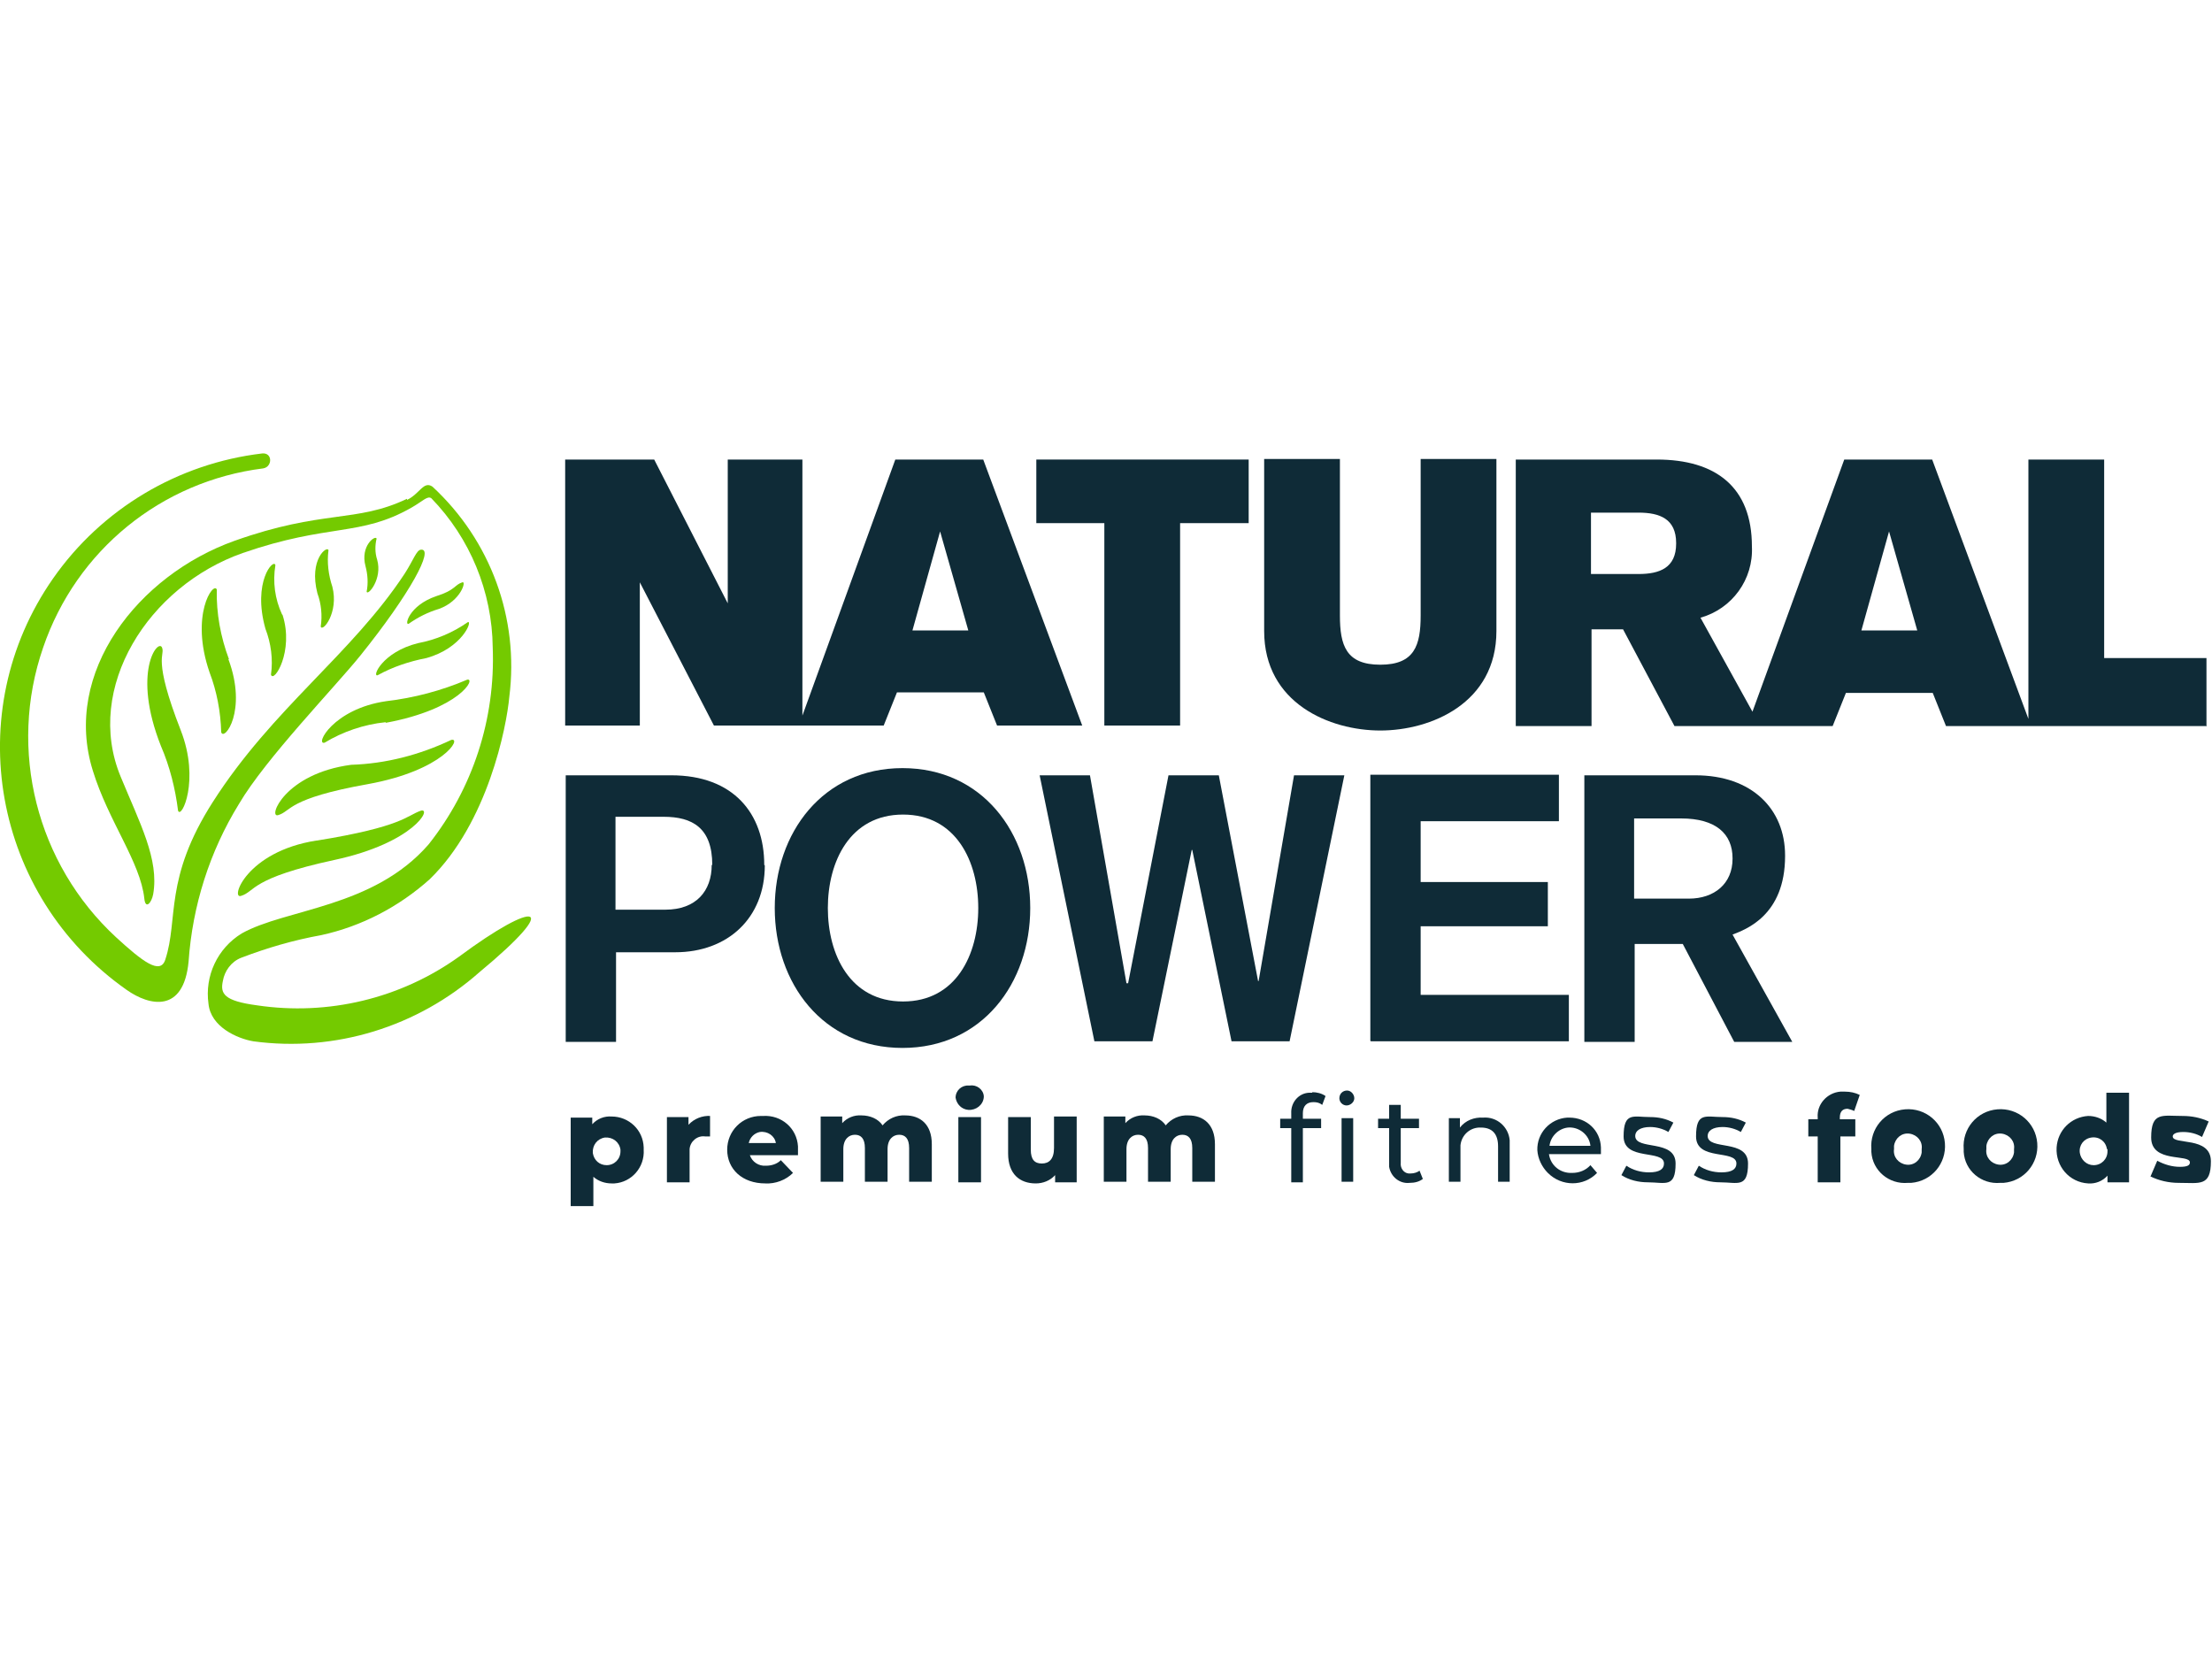 <?xml version="1.0" encoding="UTF-8"?>
<svg id="Ebene_1" data-name="Ebene 1" xmlns="http://www.w3.org/2000/svg" width="400" height="300" version="1.1" viewBox="0 0 400 300">
  <defs>
    <style>
      .cls-1 {
        fill: #0f2b37;
      }

      .cls-1, .cls-2 {
        stroke-width: 0px;
      }

      .cls-2 {
        fill: #74ca00;
      }
    </style>
  </defs>
  <g id="Gruppe_2534" data-name="Gruppe 2534">
    <path id="Pfad_1101" data-name="Pfad 1101" class="cls-2" d="M7.8,117.1c-6.4,18.5-1.2,39.1,13.2,52.4,4.7,4.3,8,6.9,8.9,4,2.4-7.3-.3-14.6,8.6-28.5,10.8-16.9,25.1-26.7,34.7-41.3,1.6-2.5,2.1-4.2,2.9-4.3,2.5-.3-1.9,7.9-10.9,19.1-4.5,5.6-17.2,18.7-22,26.9-5.3,8.6-8.4,18.4-9.1,28.5-.9,9.4-7.1,8-11.2,5.1C-1.3,162-7.3,128.8,9.6,104.6c8.8-12.6,22.6-20.8,37.8-22.6,1.9-.2,1.9,2.4.2,2.7-18.4,2.3-33.8,14.8-39.8,32.4h0Z"/>
    <path id="Pfad_1102" data-name="Pfad 1102" class="cls-2" d="M29.1,134.9c1.6,3.7,2.6,7.7,3.1,11.7.6,1.6,4-5.5.5-14.5-5.2-13.3-2.8-13.5-3.4-15-.7-1.7-5.5,4.4-.2,17.8Z"/>
    <path id="Pfad_1103" data-name="Pfad 1103" class="cls-2" d="M68.2,101.2c-.4-1.2-.4-2.6-.1-3.8-.2-.7-3,1.3-2,5,.4,1.5.5,3.1.2,4.6.2.8,2.9-2.3,1.9-5.8Z"/>
    <path id="Pfad_1104" data-name="Pfad 1104" class="cls-2" d="M60.1,106.1c-.7-2.1-1-4.4-.7-6.6-.2-.9-3.6,1.6-2,7.8.7,1.9.9,4,.6,6,.3,1.1,3.3-2.5,2.1-7.2h0Z"/>
    <path id="Pfad_1105" data-name="Pfad 1105" class="cls-2" d="M41.4,119.2c-1.5-4-2.3-8.3-2.2-12.6-.6-1.5-4.9,4.6-1.3,15,1.3,3.4,2,7.1,2.1,10.8.5,1.7,4.8-3.8,1.3-13.2h0Z"/>
    <path id="Pfad_1106" data-name="Pfad 1106" class="cls-2" d="M51,111.1c-1.3-2.8-1.7-5.9-1.2-8.9-.3-1.3-4.2,3-1.8,11.5,1,2.6,1.4,5.5,1,8.3.5,1.6,4.2-4.2,2.1-10.8h0Z"/>
    <path id="Pfad_1107" data-name="Pfad 1107" class="cls-2" d="M78.9,107.8c3.5-1.1,3.2-2,4.7-2.5.8-.3-.3,3.4-4.2,4.8-2,.6-3.8,1.5-5.5,2.7-.8.4,0-3.3,5-5h0Z"/>
    <path id="Pfad_1108" data-name="Pfad 1108" class="cls-2" d="M75.6,116.3c3.2-.6,6.3-1.9,9-3.8.9-.3-1,4.7-7.5,6.5-3.1.6-6.1,1.6-8.8,3.1-1.1.4.8-4.2,7.3-5.8h0Z"/>
    <path id="Pfad_1109" data-name="Pfad 1109" class="cls-2" d="M57.3,152c15.5-2.5,16.2-4.5,18.8-5.4,2.1-.6-1.2,5.8-15.6,8.9-15.3,3.3-14.3,5.7-16.9,6.5-2,.7.9-8,13.6-10Z"/>
    <path id="Pfad_1110" data-name="Pfad 1110" class="cls-2" d="M63.5,138.3c6.3-.2,12.4-1.8,18.1-4.5,2-.5-1.3,5.5-15.1,8-14.6,2.6-13.8,4.9-16.2,5.6-1.9.6,1.1-7.5,13.2-9.1h0Z"/>
    <path id="Pfad_1111" data-name="Pfad 1111" class="cls-2" d="M69.7,130.6c-3.9.4-7.7,1.7-11,3.7-1.8.5,1.5-6.1,11.1-7.5,5.1-.6,10-1.9,14.7-3.9,1.6-.3-1.3,5.3-14.7,7.8Z"/>
    <path id="Pfad_1112" data-name="Pfad 1112" class="cls-2" d="M73.6,90.4c2.3-1.1,3-3.5,4.6-2.4,10.5,9.7,15.7,23.8,13.9,38-.5,5.5-3.9,22.8-14.4,33-5.6,5-12.3,8.5-19.6,10.1-5,.9-9.8,2.3-14.5,4.1-1.8.7-3,2.4-3.3,4.2-.5,2.3.2,3.6,6.2,4.4,12.8,1.9,25.9-1.2,36.5-8.8,14-10.4,18.9-9.8,3.7,2.8-11.2,9.9-26.1,14.5-40.9,12.5-2.9-.5-7.7-2.6-8.1-6.8-.7-5,1.6-10,6-12.7,8-4.5,23.8-4.6,33.8-16.1,8-10.1,12.1-22.7,11.6-35.6-.1-10.1-4.1-19.8-11.1-27-.7-.5-1.5.5-3.6,1.7-9.3,5.3-14.9,2.8-30.5,8.2-17.1,6-28.7,24.4-22.1,40.4,3.5,8.5,7,15,5.9,21.3-.3,1.6-1.4,2.8-1.6.8-.7-6.6-6.5-14-9.3-23.1-5.6-17.8,8.2-35.4,25.6-41.6,16-5.7,22-3.2,31.2-7.6h0Z"/>
  </g>
  <g>
    <path id="Pfad_1113" data-name="Pfad 1113" class="cls-1" d="M195.7,131.2l-17.9-48.1h-15.9l-16.8,46.3v-46.3h-13.5v26l-13.3-26h-16.1v48.1h13.5v-25.9l13.4,25.9h30.7l2.4-6h15.7l2.4,6h15.4,0ZM175,114h-10l5-17.9,5.1,17.9h0Z"/>
    <path id="Pfad_1114" data-name="Pfad 1114" class="cls-1" d="M187.3,94.6h12.4v36.6h13.7v-36.6h12.4v-11.5h-38.4v11.5Z"/>
    <path id="Pfad_1115" data-name="Pfad 1115" class="cls-1" d="M270.6,83h-13.7v28.3c0,5.4-1.1,8.9-7.3,8.9s-7.3-3.5-7.3-8.9v-28.3h-13.7v31.1c0,13.1,11.9,18,21,18s21-4.9,21-18v-31.1h0Z"/>
    <path id="Pfad_1116" data-name="Pfad 1116" class="cls-1" d="M399,131.2v-12.2h-18.5v-35.9h-13.7v46.9l-17.4-46.9h-15.9l-16.6,45.6-9.4-17c5.7-1.6,9.6-6.9,9.3-12.9,0-10.7-6.5-15.7-17.2-15.7h-25.5v48.2h13.7v-17.5h5.7l9.3,17.5h28.6l2.4-6h15.7l2.4,6h47.2ZM303.1,98.3c0,4.4-3,5.5-6.8,5.5h-8.6v-11.1h8.6c3.8,0,6.8,1.1,6.8,5.5h0ZM346.6,114h-10l5-17.9,5.1,17.9h0Z"/>
  </g>
  <g>
    <path id="Pfad_1117" data-name="Pfad 1117" class="cls-1" d="M138.2,156.4c0-9.3-5.6-16.2-16.8-16.2h-19.1v48.2h9.1v-16.2h10.7c9.5,0,16.2-6.2,16.2-15.7h0ZM128.7,156.4c0,4.7-2.8,8.1-8.4,8.1h-9v-16.8h8.7c5.2,0,8.8,2,8.8,8.7h0Z"/>
    <path id="Pfad_1118" data-name="Pfad 1118" class="cls-1" d="M186.3,164.2c0-13.6-8.7-25.3-23.1-25.3s-23.1,11.7-23.1,25.3,8.7,25.3,23.1,25.3,23.1-11.7,23.1-25.3ZM176.9,164.2c0,8.4-4,16.9-13.6,16.9s-13.6-8.5-13.6-16.9,4-16.9,13.6-16.9,13.6,8.5,13.6,16.9Z"/>
    <path id="Pfad_1119" data-name="Pfad 1119" class="cls-1" d="M197.8,188.3h10.6l7.1-34.6h.1l7.1,34.6h10.5l9.9-48.1h-9.1l-6.4,37.2h-.1l-7.1-37.2h-9.1l-7.3,37.6h-.3l-6.6-37.6h-9.1l9.9,48.1Z"/>
    <path id="Pfad_1120" data-name="Pfad 1120" class="cls-1" d="M247.9,188.3h35.8v-8.4h-26.8v-12.4h23v-8h-23v-11h25v-8.4h-34.1v48.1Z"/>
    <path id="Pfad_1121" data-name="Pfad 1121" class="cls-1" d="M322.8,154.7c0-8.4-6-14.5-16.2-14.5h-20.1v48.2h9.1v-17.7h8.7l9.3,17.7h10.5l-10.8-19.4c2.3-.9,9.5-3.4,9.5-14.2h0ZM313.3,155.3c0,4.5-3.3,7.2-7.9,7.2h-9.9v-14.5h8.5c6.3,0,9.3,2.8,9.3,7.2h0Z"/>
  </g>
  <g id="Gruppe_2536" data-name="Gruppe 2536">
    <path id="Pfad_1123" data-name="Pfad 1123" class="cls-1" d="M116.4,207.9c.2,3.2-2.2,5.9-5.3,6.1-.2,0-.3,0-.5,0-1.2,0-2.4-.4-3.3-1.2v5.3h-4.1v-16h3.9v1.2c.9-1,2.2-1.5,3.5-1.4,3.1,0,5.7,2.4,5.8,5.6,0,.2,0,.3,0,.5ZM112.2,207.9c-.2-1.4-1.4-2.3-2.8-2.2-1.4.2-2.3,1.4-2.2,2.8.2,1.3,1.2,2.2,2.5,2.2,1.4,0,2.5-1.1,2.5-2.5,0,0,0-.2,0-.3h0Z"/>
    <path id="Pfad_1124" data-name="Pfad 1124" class="cls-1" d="M128.4,201.8v3.7c-.3,0-.6,0-.9,0-1.4-.2-2.7.9-2.8,2.3,0,.2,0,.4,0,.6v5.4h-4.1v-11.8h3.9v1.4c1-1.1,2.5-1.7,4-1.6Z"/>
    <path id="Pfad_1125" data-name="Pfad 1125" class="cls-1" d="M144.2,208.9h-8.6c.4,1.2,1.6,2,2.9,1.9,1,0,2-.3,2.7-1l2.2,2.3c-1.3,1.3-3.2,2-5,1.9-4.2,0-6.9-2.6-6.9-6.1,0-3.4,2.7-6.1,6.1-6.1.1,0,.3,0,.4,0,3.3-.2,6.1,2.2,6.3,5.5,0,.2,0,.4,0,.6,0,.3,0,.7,0,1ZM135.5,206.7h4.8c-.2-1.3-1.5-2.2-2.9-2-1,.2-1.8,1-2,2Z"/>
    <path id="Pfad_1126" data-name="Pfad 1126" class="cls-1" d="M168.5,207v6.7h-4.1v-6.1c0-1.7-.7-2.4-1.8-2.4s-2.1.8-2.1,2.6v5.9h-4.1v-6.1c0-1.7-.7-2.4-1.8-2.4s-2.1.8-2.1,2.6v5.9h-4.1v-11.8h3.9v1.2c.9-1,2.2-1.5,3.5-1.4,1.5,0,3,.6,3.8,1.8,1-1.2,2.5-1.9,4.1-1.8,2.7,0,4.8,1.6,4.8,5.2Z"/>
    <path id="Pfad_1127" data-name="Pfad 1127" class="cls-1" d="M172.8,198.5c0-1.3,1.1-2.3,2.4-2.2,0,0,.1,0,.2,0,1.2-.2,2.4.7,2.5,1.9,0,0,0,.1,0,.2-.1,1.4-1.4,2.4-2.8,2.3-1.2-.1-2.1-1-2.3-2.2h0ZM173.3,202h4.1v11.8h-4.1v-11.8Z"/>
    <path id="Pfad_1128" data-name="Pfad 1128" class="cls-1" d="M194.7,202v11.8h-3.9v-1.3c-.9,1-2.2,1.5-3.5,1.5-2.9,0-5-1.7-5-5.4v-6.6h4.1v5.9c0,1.8.7,2.5,2,2.5s2.2-.8,2.2-2.8v-5.7h4.1Z"/>
    <path id="Pfad_1129" data-name="Pfad 1129" class="cls-1" d="M219.7,207v6.7h-4.1v-6.1c0-1.7-.7-2.4-1.8-2.4s-2.1.8-2.1,2.6v5.9h-4.1v-6.1c0-1.7-.7-2.4-1.8-2.4s-2.1.8-2.1,2.6v5.9h-4.1v-11.8h3.9v1.2c.9-1,2.2-1.5,3.5-1.4,1.5,0,3,.6,3.8,1.8,1-1.2,2.5-1.9,4.1-1.8,2.7,0,4.8,1.6,4.8,5.2Z"/>
    <path id="Pfad_1130" data-name="Pfad 1130" class="cls-1" d="M237.3,197.5c.8,0,1.7.2,2.4.7l-.6,1.6c-.5-.4-1-.5-1.6-.5-1.2,0-1.9.7-1.9,2v1h3.3v1.7h-3.3v9.8h-2.1v-9.8h-2v-1.7h2v-1c-.1-1.9,1.3-3.6,3.2-3.7.2,0,.4,0,.6,0ZM242.2,198.6c0-.8.6-1.4,1.4-1.4,0,0,0,0,0,0,.7,0,1.3.7,1.3,1.4,0,.7-.7,1.3-1.4,1.3-.7,0-1.3-.6-1.3-1.3ZM242.6,202.2h2.1v11.5h-2.1v-11.5Z"/>
    <path id="Pfad_1131" data-name="Pfad 1131" class="cls-1" d="M257.4,213.1c-.7.6-1.6.8-2.5.8-1.8.2-3.4-1.1-3.7-2.9,0-.2,0-.5,0-.7v-6.3h-2v-1.7h2v-2.5h2.1v2.5h3.3v1.7h-3.3v6.3c-.1.9.5,1.8,1.4,1.9.1,0,.3,0,.4,0,.6,0,1.2-.2,1.6-.5l.6,1.5Z"/>
    <path id="Pfad_1132" data-name="Pfad 1132" class="cls-1" d="M273,207.1v6.6h-2.1v-6.4c0-2.3-1.1-3.4-3.1-3.4-1.9-.1-3.5,1.3-3.7,3.2,0,.2,0,.4,0,.7v5.9h-2.1v-11.5h2v1.7c1-1.3,2.6-1.9,4.2-1.8,2.5-.2,4.6,1.7,4.8,4.1,0,.3,0,.6,0,.9Z"/>
    <path id="Pfad_1133" data-name="Pfad 1133" class="cls-1" d="M289.5,208.7h-9.4c.3,2.1,2.1,3.5,4.2,3.4,1.3,0,2.5-.5,3.3-1.4l1.2,1.4c-2.4,2.5-6.4,2.5-8.9,0-1.1-1.1-1.8-2.6-1.9-4.1-.1-3.1,2.3-5.7,5.4-5.9.1,0,.2,0,.4,0,3.1,0,5.6,2.3,5.7,5.4,0,.2,0,.4,0,.5,0,.2,0,.4,0,.6ZM280.2,207.2h7.4c-.2-2-2.1-3.5-4.1-3.3-1.7.2-3.1,1.6-3.3,3.3Z"/>
    <path id="Pfad_1134" data-name="Pfad 1134" class="cls-1" d="M293.2,212.5l.9-1.7c1.2.8,2.6,1.2,4.1,1.2,1.9,0,2.7-.6,2.7-1.6,0-2.6-7.3-.4-7.3-4.9s1.8-3.5,4.8-3.5c1.5,0,2.9.3,4.2,1l-.9,1.7c-1-.6-2.2-.9-3.3-.9-1.8,0-2.7.7-2.7,1.6,0,2.7,7.3.5,7.3,5s-1.9,3.4-5,3.4c-1.7,0-3.4-.4-4.8-1.3Z"/>
    <path id="Pfad_1135" data-name="Pfad 1135" class="cls-1" d="M306.3,212.5l.9-1.7c1.2.8,2.6,1.2,4.1,1.2,1.9,0,2.7-.6,2.7-1.6,0-2.6-7.3-.4-7.3-4.9s1.8-3.5,4.8-3.5c1.5,0,2.9.3,4.2,1l-.9,1.7c-1-.6-2.2-.9-3.3-.9-1.8,0-2.7.7-2.7,1.6,0,2.7,7.3.5,7.3,5s-1.9,3.4-5,3.4c-1.7,0-3.4-.4-4.8-1.3Z"/>
    <path id="Pfad_1136" data-name="Pfad 1136" class="cls-1" d="M332.7,202.4h2.8v3.1h-2.7v8.3h-4.1v-8.3h-1.7v-3.1h1.7v-.3c-.2-2.4,1.7-4.5,4.1-4.7.3,0,.5,0,.8,0,1,0,1.9.2,2.7.6l-1,2.9c-.4-.2-.8-.3-1.2-.4-.9,0-1.4.5-1.4,1.6v.2h0Z"/>
    <path id="Pfad_1137" data-name="Pfad 1137" class="cls-1" d="M338.4,207.8c-.3-3.7,2.4-6.9,6.1-7.2,3.7-.3,6.9,2.4,7.2,6.1.3,3.7-2.4,6.9-6.1,7.2-.2,0-.4,0-.6,0-3.4.3-6.4-2.2-6.6-5.6,0-.2,0-.3,0-.5ZM347.5,207.8c.2-1.4-.8-2.6-2.2-2.8-1.4-.2-2.6.8-2.8,2.2,0,.2,0,.4,0,.6-.2,1.4.8,2.6,2.2,2.8,1.4.2,2.6-.8,2.8-2.2,0-.2,0-.4,0-.6Z"/>
    <path id="Pfad_1138" data-name="Pfad 1138" class="cls-1" d="M355.1,207.8c-.3-3.7,2.4-6.9,6.1-7.2,3.7-.3,6.9,2.4,7.2,6.1.3,3.7-2.4,6.9-6.1,7.2-.2,0-.4,0-.6,0-3.4.3-6.4-2.2-6.6-5.6,0-.2,0-.3,0-.5ZM364.2,207.8c.2-1.4-.8-2.6-2.2-2.8-1.4-.2-2.6.8-2.8,2.2,0,.2,0,.4,0,.6-.2,1.4.8,2.6,2.2,2.8,1.4.2,2.6-.8,2.8-2.2,0-.2,0-.4,0-.6Z"/>
    <path id="Pfad_1139" data-name="Pfad 1139" class="cls-1" d="M385,197.6v16.2h-3.9v-1.2c-.9,1-2.2,1.5-3.5,1.4-3.4-.2-5.9-3.1-5.7-6.5.2-3.1,2.6-5.5,5.7-5.7,1.2,0,2.4.4,3.3,1.2v-5.4h4.1,0ZM381,207.8c-.2-1.4-1.4-2.3-2.8-2.1-1.4.2-2.3,1.4-2.1,2.8.2,1.2,1.2,2.2,2.5,2.2,1.4,0,2.5-1.1,2.5-2.5,0-.1,0-.2,0-.4h0Z"/>
    <path id="Pfad_1140" data-name="Pfad 1140" class="cls-1" d="M388.9,212.7l1.2-2.8c1.3.7,2.7,1.1,4.1,1.1,1.4,0,1.8-.3,1.8-.8,0-1.6-7,.2-7-4.5s2-3.9,5.7-3.9c1.6,0,3.2.3,4.7,1l-1.2,2.8c-1-.6-2.2-.9-3.4-.9-1.4,0-1.9.4-1.9.8,0,1.6,6.9-.1,6.9,4.5s-2,3.9-5.8,3.9c-1.8,0-3.6-.4-5.2-1.2Z"/>
  </g>
</svg>